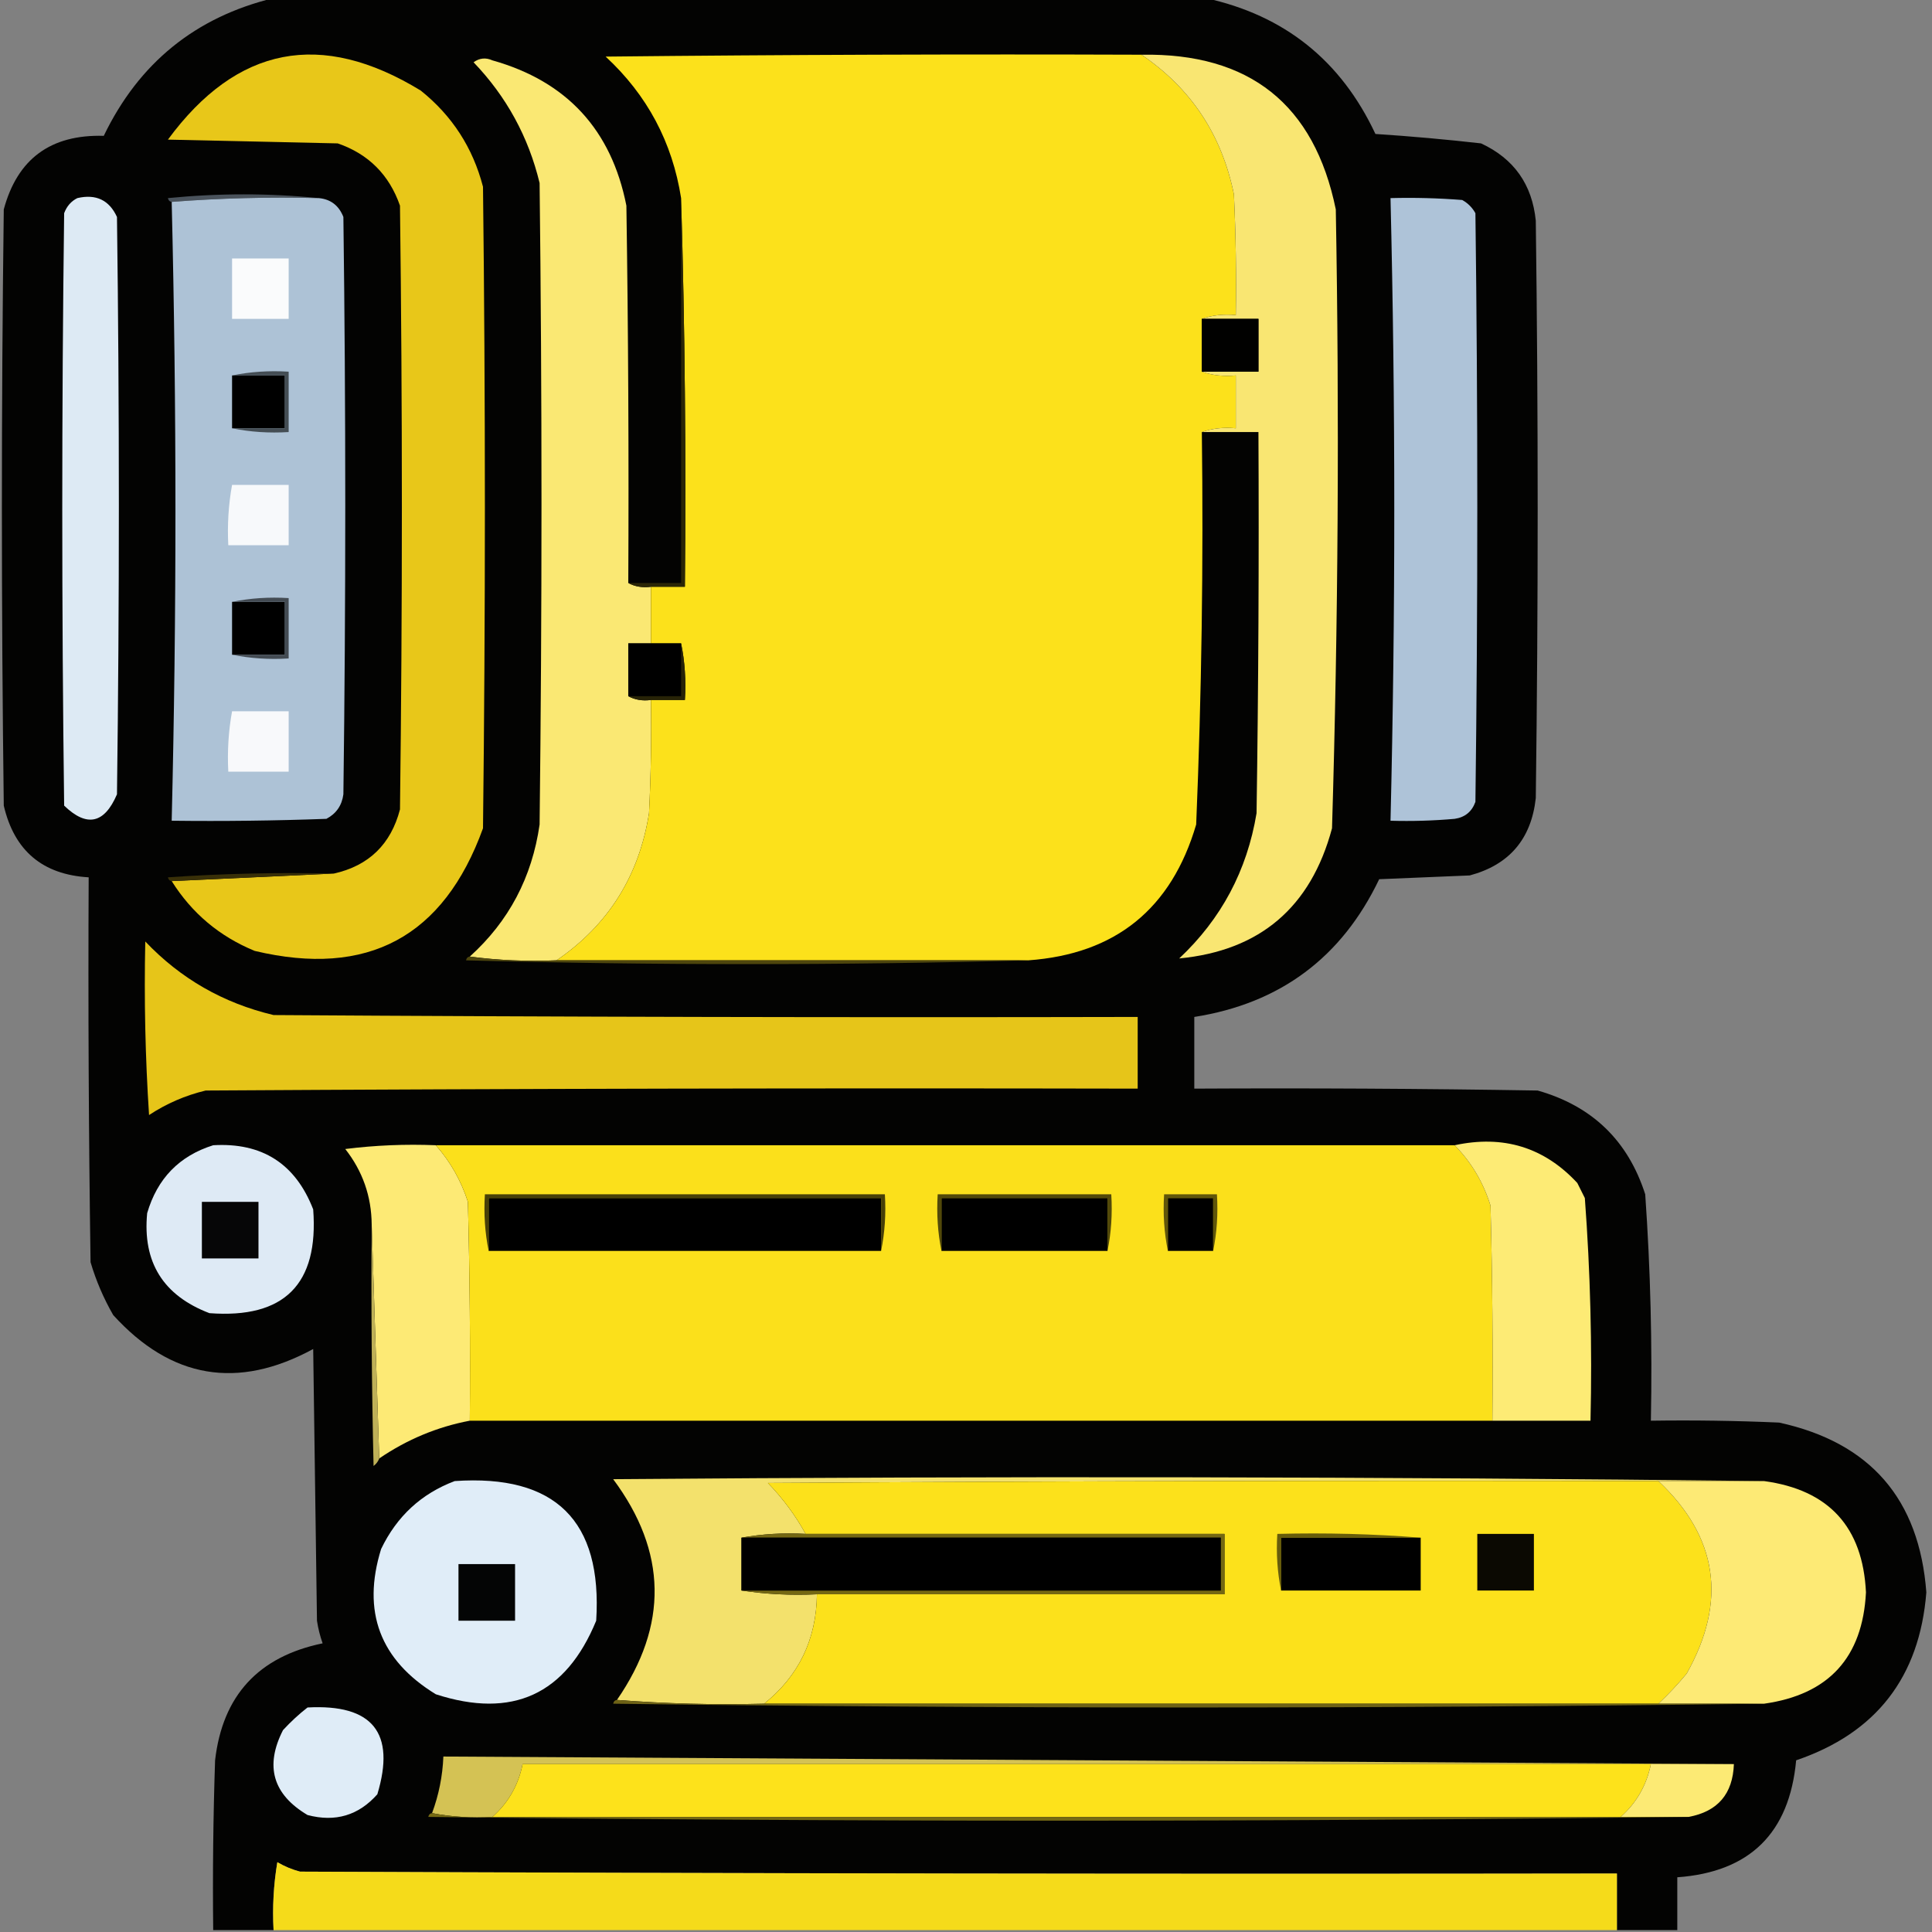 <svg xmlns="http://www.w3.org/2000/svg" xmlns:xlink="http://www.w3.org/1999/xlink" width="512px" height="512px" style="shape-rendering:geometricPrecision; text-rendering:geometricPrecision; image-rendering:optimizeQuality; fill-rule:evenodd; clip-rule:evenodd"><rect width="100%" height="100%" fill="#808080" stroke="none"/><g><path style="opacity:0.988" fill="#020201" d="M 72.5,-0.5 C 154.833,-0.5 237.167,-0.5 319.5,-0.5C 340.393,4.052 355.393,16.052 364.5,35.5C 373.873,36.112 383.206,36.945 392.5,38C 401.212,42.051 406.045,48.885 407,58.5C 407.667,109.5 407.667,160.5 407,211.5C 405.808,222.355 399.975,229.188 389.5,232C 381.5,232.333 373.5,232.667 365.5,233C 355.576,253.756 339.242,265.923 316.5,269.5C 316.5,275.833 316.5,282.167 316.5,288.5C 346.835,288.333 377.168,288.5 407.5,289C 421.929,293.096 431.429,302.263 436,316.5C 437.397,336.467 437.897,356.467 437.5,376.5C 448.838,376.333 460.172,376.5 471.5,377C 495.65,382.282 508.65,397.282 510.5,422C 508.712,444.445 497.212,459.278 476,466.5C 474.221,485.779 463.721,496.113 444.5,497.5C 444.5,502.167 444.5,506.833 444.5,511.5C 439.167,511.5 433.833,511.5 428.5,511.5C 428.5,506.5 428.5,501.5 428.5,496.5C 312.166,496.667 195.833,496.5 79.5,496C 77.385,495.443 75.385,494.609 73.5,493.5C 72.504,499.463 72.171,505.463 72.5,511.5C 67.167,511.5 61.833,511.5 56.5,511.5C 56.333,496.496 56.5,481.496 57,466.5C 58.98,449.349 68.481,439.016 85.5,435.5C 84.811,433.556 84.311,431.556 84,429.5C 83.667,405.5 83.333,381.5 83,357.5C 62.995,368.374 45.328,365.374 30,348.5C 27.449,344.065 25.449,339.399 24,334.5C 23.5,300.502 23.333,266.502 23.5,232.5C 11.281,231.783 3.781,225.449 1,213.5C 0.333,160.833 0.333,108.167 1,55.5C 4.605,42.097 13.438,35.597 27.5,36C 36.804,16.697 51.804,4.53 72.5,-0.5 Z"></path></g><g><path style="opacity:1" fill="#e8c719" d="M 45.5,233.5 C 59.833,232.833 74.167,232.167 88.5,231.5C 97.75,229.417 103.584,223.751 106,214.5C 106.667,161.167 106.667,107.833 106,54.5C 103.141,46.307 97.641,40.807 89.5,38C 74.5,37.667 59.5,37.333 44.5,37C 62.76,12.189 85.093,7.855 111.5,24C 119.819,30.657 125.319,39.157 128,49.5C 128.667,106.167 128.667,162.833 128,219.5C 117.587,248.292 97.42,259.126 67.5,252C 58.168,248.165 50.835,241.998 45.5,233.5 Z"></path></g><g><path style="opacity:1" fill="#fae873" d="M 166.5,154.5 C 168.265,155.461 170.265,155.795 172.5,155.5C 172.5,160.5 172.5,165.5 172.5,170.5C 170.5,170.5 168.5,170.5 166.5,170.5C 166.5,175.167 166.5,179.833 166.5,184.5C 168.265,185.461 170.265,185.795 172.5,185.5C 172.666,195.506 172.5,205.506 172,215.5C 169.37,232.116 161.204,245.116 147.5,254.5C 139.648,254.825 131.982,254.492 124.5,253.5C 134.833,244.173 141,232.507 143,218.5C 143.667,161.833 143.667,105.167 143,48.5C 140.042,36.251 134.209,25.584 125.5,16.5C 127.074,15.369 128.741,15.203 130.5,16C 150.198,21.551 162.031,34.385 166,54.5C 166.5,87.832 166.667,121.165 166.5,154.5 Z"></path></g><g><path style="opacity:1" fill="#fce11b" d="M 302.5,14.5 C 315.638,23.416 323.805,35.749 327,51.5C 327.5,62.161 327.667,72.828 327.5,83.5C 324.287,83.19 321.287,83.523 318.5,84.5C 318.5,89.167 318.5,93.833 318.5,98.5C 321.287,99.477 324.287,99.81 327.5,99.5C 327.5,104.167 327.5,108.833 327.5,113.5C 324.287,113.19 321.287,113.523 318.5,114.5C 318.944,149.195 318.444,183.862 317,218.5C 310.446,240.847 295.612,252.847 272.5,254.5C 230.833,254.5 189.167,254.5 147.5,254.5C 161.204,245.116 169.37,232.116 172,215.5C 172.5,205.506 172.666,195.506 172.5,185.5C 175.5,185.5 178.5,185.5 181.5,185.5C 181.821,180.305 181.487,175.305 180.5,170.5C 177.833,170.5 175.167,170.5 172.5,170.5C 172.5,165.5 172.5,160.5 172.5,155.5C 175.5,155.5 178.5,155.5 181.5,155.5C 181.832,120.996 181.498,86.663 180.5,52.5C 178.169,37.67 171.502,25.17 160.5,15C 207.832,14.5 255.165,14.333 302.5,14.5 Z"></path></g><g><path style="opacity:1" fill="#f9e672" d="M 302.5,14.5 C 331.147,13.999 348.314,27.666 354,55.5C 354.97,110.194 354.637,164.861 353,219.5C 347.397,240.447 333.897,251.947 312.5,254C 323.654,243.529 330.487,230.695 333,215.5C 333.5,181.835 333.667,148.168 333.5,114.5C 328.5,114.5 323.5,114.5 318.5,114.5C 321.287,113.523 324.287,113.19 327.5,113.5C 327.5,108.833 327.5,104.167 327.5,99.5C 324.287,99.81 321.287,99.477 318.5,98.5C 323.5,98.5 328.5,98.5 333.5,98.5C 333.5,93.833 333.5,89.167 333.5,84.5C 328.5,84.5 323.5,84.5 318.5,84.5C 321.287,83.523 324.287,83.19 327.5,83.5C 327.667,72.828 327.5,62.161 327,51.5C 323.805,35.749 315.638,23.416 302.5,14.5 Z"></path></g><g><path style="opacity:1" fill="#4a535c" d="M 84.5,52.5 C 71.323,52.171 58.323,52.505 45.5,53.5C 44.957,53.44 44.624,53.107 44.5,52.5C 57.994,51.175 71.327,51.175 84.5,52.5 Z"></path></g><g><path style="opacity:1" fill="#ddeaf4" d="M 20.5,52.5 C 25.439,51.352 28.939,53.019 31,57.5C 31.667,108.5 31.667,159.5 31,210.5C 27.664,218.3 22.997,219.3 17,213.5C 16.333,161.167 16.333,108.833 17,56.5C 17.69,54.65 18.856,53.316 20.5,52.5 Z"></path></g><g><path style="opacity:1" fill="#adc2d6" d="M 84.5,52.5 C 87.642,52.799 89.809,54.466 91,57.5C 91.667,108.5 91.667,159.5 91,210.5C 90.608,213.455 89.108,215.622 86.5,217C 72.837,217.5 59.171,217.667 45.5,217.5C 46.825,162.814 46.825,108.148 45.5,53.5C 58.323,52.505 71.323,52.171 84.5,52.5 Z"></path></g><g><path style="opacity:1" fill="#aec3d8" d="M 368.5,52.5 C 374.842,52.334 381.175,52.501 387.5,53C 389,53.833 390.167,55 391,56.5C 391.667,108.5 391.667,160.5 391,212.5C 390.065,215.102 388.232,216.602 385.5,217C 379.843,217.499 374.176,217.666 368.5,217.5C 369.829,162.496 369.829,107.496 368.5,52.5 Z"></path></g><g><path style="opacity:1" fill="#2b2606" d="M 180.5,52.5 C 181.498,86.663 181.832,120.996 181.5,155.5C 178.5,155.5 175.5,155.5 172.5,155.5C 170.265,155.795 168.265,155.461 166.5,154.5C 171.167,154.5 175.833,154.5 180.5,154.5C 180.5,120.5 180.5,86.5 180.5,52.5 Z"></path></g><g><path style="opacity:1" fill="#fafbfc" d="M 61.5,68.5 C 66.5,68.5 71.5,68.5 76.5,68.5C 76.5,73.833 76.5,79.167 76.5,84.5C 71.5,84.5 66.5,84.5 61.5,84.5C 61.5,79.167 61.5,73.833 61.5,68.5 Z"></path></g><g><path style="opacity:1" fill="#010100" d="M 318.5,84.5 C 323.5,84.5 328.5,84.5 333.5,84.5C 333.5,89.167 333.5,93.833 333.5,98.5C 328.5,98.5 323.5,98.5 318.5,98.5C 318.5,93.833 318.5,89.167 318.5,84.5 Z"></path></g><g><path style="opacity:1" fill="#000000" d="M 61.5,99.5 C 66.167,99.5 70.833,99.5 75.5,99.5C 75.5,104.167 75.5,108.833 75.5,113.5C 70.833,113.5 66.167,113.5 61.5,113.5C 61.5,108.833 61.5,104.167 61.5,99.5 Z"></path></g><g><path style="opacity:1" fill="#444d54" d="M 61.5,99.5 C 66.305,98.513 71.305,98.18 76.5,98.5C 76.5,103.833 76.5,109.167 76.5,114.5C 71.305,114.821 66.305,114.487 61.5,113.5C 66.167,113.5 70.833,113.5 75.5,113.5C 75.5,108.833 75.5,104.167 75.5,99.5C 70.833,99.5 66.167,99.5 61.5,99.5 Z"></path></g><g><path style="opacity:1" fill="#f7f9fb" d="M 61.5,128.5 C 66.5,128.5 71.5,128.5 76.5,128.5C 76.5,133.833 76.5,139.167 76.5,144.5C 71.167,144.5 65.833,144.5 60.5,144.5C 60.218,139.073 60.551,133.74 61.5,128.5 Z"></path></g><g><path style="opacity:1" fill="#000000" d="M 61.5,159.5 C 66.167,159.5 70.833,159.5 75.5,159.5C 75.5,164.167 75.5,168.833 75.5,173.5C 70.833,173.5 66.167,173.5 61.5,173.5C 61.5,168.833 61.5,164.167 61.5,159.5 Z"></path></g><g><path style="opacity:1" fill="#434b53" d="M 61.5,159.5 C 66.305,158.513 71.305,158.179 76.5,158.5C 76.5,163.833 76.5,169.167 76.5,174.5C 71.305,174.821 66.305,174.487 61.5,173.5C 66.167,173.5 70.833,173.5 75.5,173.5C 75.5,168.833 75.5,164.167 75.5,159.5C 70.833,159.5 66.167,159.5 61.5,159.5 Z"></path></g><g><path style="opacity:1" fill="#000000" d="M 172.5,170.5 C 175.167,170.5 177.833,170.5 180.5,170.5C 180.5,175.167 180.5,179.833 180.5,184.5C 175.833,184.5 171.167,184.5 166.5,184.5C 166.5,179.833 166.5,175.167 166.5,170.5C 168.5,170.5 170.5,170.5 172.5,170.5 Z"></path></g><g><path style="opacity:1" fill="#272307" d="M 180.5,170.5 C 181.487,175.305 181.821,180.305 181.5,185.5C 178.5,185.5 175.5,185.5 172.5,185.5C 170.265,185.795 168.265,185.461 166.5,184.5C 171.167,184.5 175.833,184.5 180.5,184.5C 180.5,179.833 180.5,175.167 180.5,170.5 Z"></path></g><g><path style="opacity:1" fill="#f8f9fb" d="M 61.5,188.5 C 66.5,188.5 71.5,188.5 76.5,188.5C 76.5,193.833 76.5,199.167 76.5,204.5C 71.167,204.5 65.833,204.5 60.5,204.5C 60.218,199.073 60.551,193.74 61.5,188.5 Z"></path></g><g><path style="opacity:1" fill="#393008" d="M 88.5,231.5 C 74.167,232.167 59.833,232.833 45.5,233.5C 44.957,233.44 44.624,233.107 44.5,232.5C 59.151,231.501 73.818,231.167 88.5,231.5 Z"></path></g><g><path style="opacity:1" fill="#e6c519" d="M 38.5,249.5 C 47.835,259.339 59.168,265.839 72.5,269C 148.833,269.5 225.166,269.667 301.5,269.5C 301.5,275.833 301.5,282.167 301.5,288.5C 219.166,288.333 136.833,288.5 54.5,289C 49.106,290.297 44.106,292.463 39.5,295.5C 38.501,280.181 38.167,264.848 38.5,249.5 Z"></path></g><g><path style="opacity:1" fill="#4e460d" d="M 124.5,253.5 C 131.982,254.492 139.648,254.825 147.5,254.5C 189.167,254.5 230.833,254.5 272.5,254.5C 222.998,255.831 173.332,255.831 123.5,254.5C 123.624,253.893 123.957,253.56 124.5,253.5 Z"></path></g><g><path style="opacity:1" fill="#deeaf5" d="M 56.5,303.5 C 69.475,302.736 78.308,308.403 83,320.5C 84.5,340.333 75.333,349.5 55.5,348C 43.249,343.326 37.749,334.493 39,321.5C 41.683,312.318 47.517,306.318 56.5,303.5 Z"></path></g><g><path style="opacity:1" fill="#fdea75" d="M 115.5,303.5 C 119.348,307.855 122.181,312.855 124,318.5C 124.5,337.83 124.667,357.164 124.5,376.5C 115.897,378.127 107.897,381.46 100.5,386.5C 99.833,365.833 99.167,345.167 98.5,324.5C 98.44,317.045 96.107,310.378 91.5,304.5C 99.472,303.502 107.472,303.169 115.5,303.5 Z"></path></g><g><path style="opacity:1" fill="#fbe01b" d="M 115.5,303.5 C 205.5,303.5 295.5,303.5 385.5,303.5C 389.928,308.012 393.094,313.345 395,319.5C 395.5,338.497 395.667,357.497 395.5,376.5C 305.167,376.5 214.833,376.5 124.5,376.5C 124.667,357.164 124.5,337.83 124,318.5C 122.181,312.855 119.348,307.855 115.5,303.5 Z"></path></g><g><path style="opacity:1" fill="#fdeb75" d="M 385.5,303.5 C 398.4,300.712 409.234,304.045 418,313.5C 418.667,314.833 419.333,316.167 420,317.5C 421.463,337.099 421.963,356.766 421.5,376.5C 412.833,376.5 404.167,376.5 395.5,376.5C 395.667,357.497 395.5,338.497 395,319.5C 393.094,313.345 389.928,308.012 385.5,303.5 Z"></path></g><g><path style="opacity:1" fill="#484008" d="M 233.5,331.5 C 233.5,326.833 233.5,322.167 233.5,317.5C 198.833,317.5 164.167,317.5 129.5,317.5C 129.5,322.167 129.5,326.833 129.5,331.5C 128.513,326.695 128.179,321.695 128.5,316.5C 163.833,316.5 199.167,316.5 234.5,316.5C 234.821,321.695 234.487,326.695 233.5,331.5 Z"></path></g><g><path style="opacity:1" fill="#524909" d="M 293.5,331.5 C 293.5,326.833 293.5,322.167 293.5,317.5C 278.833,317.5 264.167,317.5 249.5,317.5C 249.5,322.167 249.5,326.833 249.5,331.5C 248.513,326.695 248.179,321.695 248.5,316.5C 263.833,316.5 279.167,316.5 294.5,316.5C 294.821,321.695 294.487,326.695 293.5,331.5 Z"></path></g><g><path style="opacity:1" fill="#000000" d="M 233.5,331.5 C 198.833,331.5 164.167,331.5 129.5,331.5C 129.5,326.833 129.5,322.167 129.5,317.5C 164.167,317.5 198.833,317.5 233.5,317.5C 233.5,322.167 233.5,326.833 233.5,331.5 Z"></path></g><g><path style="opacity:1" fill="#000000" d="M 293.5,331.5 C 278.833,331.5 264.167,331.5 249.5,331.5C 249.5,326.833 249.5,322.167 249.5,317.5C 264.167,317.5 278.833,317.5 293.5,317.5C 293.5,322.167 293.5,326.833 293.5,331.5 Z"></path></g><g><path style="opacity:1" fill="#60560a" d="M 321.5,331.5 C 321.5,326.833 321.5,322.167 321.5,317.5C 317.5,317.5 313.5,317.5 309.5,317.5C 309.5,322.167 309.5,326.833 309.5,331.5C 308.513,326.695 308.179,321.695 308.5,316.5C 313.167,316.5 317.833,316.5 322.5,316.5C 322.821,321.695 322.487,326.695 321.5,331.5 Z"></path></g><g><path style="opacity:1" fill="#000000" d="M 321.5,331.5 C 317.5,331.5 313.5,331.5 309.5,331.5C 309.5,326.833 309.5,322.167 309.5,317.5C 313.5,317.5 317.5,317.5 321.5,317.5C 321.5,322.167 321.5,326.833 321.5,331.5 Z"></path></g><g><path style="opacity:1" fill="#060607" d="M 53.5,318.5 C 58.5,318.5 63.5,318.5 68.5,318.5C 68.5,323.5 68.5,328.5 68.5,333.5C 63.5,333.5 58.5,333.5 53.5,333.5C 53.5,328.5 53.5,323.5 53.5,318.5 Z"></path></g><g><path style="opacity:1" fill="#beb057" d="M 98.5,324.5 C 99.167,345.167 99.833,365.833 100.5,386.5C 100.217,387.289 99.717,387.956 99,388.5C 98.5,367.169 98.333,345.836 98.5,324.5 Z"></path></g><g><path style="opacity:1" fill="#e0edf8" d="M 120.5,392.5 C 147.165,390.665 159.665,402.999 158,429.5C 149.949,449.081 135.782,455.581 115.5,449C 100.69,439.929 95.857,427.096 101,410.5C 105.163,401.832 111.663,395.832 120.5,392.5 Z"></path></g><g><path style="opacity:1" fill="#f3e16c" d="M 467.5,392.5 C 458.167,392.5 448.833,392.5 439.5,392.5C 360.833,392.333 282.166,392.5 203.5,393C 207.452,397.084 210.786,401.584 213.5,406.5C 207.642,406.178 201.975,406.511 196.5,407.5C 196.5,412.167 196.5,416.833 196.5,421.5C 202.979,422.491 209.646,422.824 216.5,422.5C 216.346,434.471 211.679,444.138 202.5,451.5C 189.323,451.829 176.323,451.495 163.5,450.5C 177.132,430.728 176.799,411.228 162.5,392C 264.334,391.167 366.001,391.334 467.5,392.5 Z"></path></g><g><path style="opacity:1" fill="#fce11b" d="M 439.5,392.5 C 455.254,407.334 457.754,424.334 447,443.5C 444.634,446.364 442.134,449.031 439.5,451.5C 360.5,451.5 281.5,451.5 202.5,451.5C 211.679,444.138 216.346,434.471 216.5,422.5C 252.5,422.5 288.5,422.5 324.5,422.5C 324.5,417.167 324.5,411.833 324.5,406.5C 287.5,406.5 250.5,406.5 213.5,406.5C 210.786,401.584 207.452,397.084 203.5,393C 282.166,392.5 360.833,392.333 439.5,392.5 Z"></path></g><g><path style="opacity:1" fill="#fdea75" d="M 439.5,392.5 C 448.833,392.5 458.167,392.5 467.5,392.5C 484.67,394.837 493.67,404.671 494.5,422C 493.619,439.259 484.619,449.093 467.5,451.5C 458.167,451.5 448.833,451.5 439.5,451.5C 442.134,449.031 444.634,446.364 447,443.5C 457.754,424.334 455.254,407.334 439.5,392.5 Z"></path></g><g><path style="opacity:1" fill="#746713" d="M 196.5,407.5 C 201.975,406.511 207.642,406.178 213.5,406.5C 250.5,406.5 287.5,406.5 324.5,406.5C 324.5,411.833 324.5,417.167 324.5,422.5C 288.5,422.5 252.5,422.5 216.5,422.5C 209.646,422.824 202.979,422.491 196.5,421.5C 238.833,421.5 281.167,421.5 323.5,421.5C 323.5,416.833 323.5,412.167 323.5,407.5C 281.167,407.5 238.833,407.5 196.5,407.5 Z"></path></g><g><path style="opacity:1" fill="#675c0b" d="M 376.5,407.5 C 364.167,407.5 351.833,407.5 339.5,407.5C 339.5,412.167 339.5,416.833 339.5,421.5C 338.513,416.695 338.179,411.695 338.5,406.5C 351.344,406.171 364.011,406.505 376.5,407.5 Z"></path></g><g><path style="opacity:1" fill="#000000" d="M 196.5,407.5 C 238.833,407.5 281.167,407.5 323.5,407.5C 323.5,412.167 323.5,416.833 323.5,421.5C 281.167,421.5 238.833,421.5 196.5,421.5C 196.5,416.833 196.5,412.167 196.5,407.5 Z"></path></g><g><path style="opacity:1" fill="#000000" d="M 376.5,407.5 C 376.5,412.167 376.5,416.833 376.5,421.5C 364.167,421.5 351.833,421.5 339.5,421.5C 339.5,416.833 339.5,412.167 339.5,407.5C 351.833,407.5 364.167,407.5 376.5,407.5 Z"></path></g><g><path style="opacity:1" fill="#0b0902" d="M 391.5,406.5 C 396.5,406.5 401.5,406.5 406.5,406.5C 406.5,411.5 406.5,416.5 406.5,421.5C 401.5,421.5 396.5,421.5 391.5,421.5C 391.5,416.5 391.5,411.5 391.5,406.5 Z"></path></g><g><path style="opacity:1" fill="#040505" d="M 121.5,414.5 C 126.5,414.5 131.5,414.5 136.5,414.5C 136.5,419.5 136.5,424.5 136.5,429.5C 131.5,429.5 126.5,429.5 121.5,429.5C 121.5,424.5 121.5,419.5 121.5,414.5 Z"></path></g><g><path style="opacity:1" fill="#6e6216" d="M 163.5,450.5 C 176.323,451.495 189.323,451.829 202.5,451.5C 281.5,451.5 360.5,451.5 439.5,451.5C 448.833,451.5 458.167,451.5 467.5,451.5C 365.999,452.832 264.333,452.832 162.5,451.5C 162.624,450.893 162.957,450.56 163.5,450.5 Z"></path></g><g><path style="opacity:1" fill="#dfecf7" d="M 81.5,452.5 C 98.743,451.558 104.91,459.225 100,475.5C 95.032,481.115 88.865,482.948 81.5,481C 72.3,475.532 70.133,468.032 75,458.5C 77.063,456.266 79.229,454.266 81.5,452.5 Z"></path></g><g><path style="opacity:1" fill="#d4c254" d="M 459.5,467.5 C 452.167,467.5 444.833,467.5 437.5,467.5C 337.833,467.5 238.167,467.5 138.5,467.5C 137.38,473.076 134.713,477.743 130.5,481.5C 124.974,481.821 119.64,481.488 114.5,480.5C 116.291,475.667 117.291,470.667 117.5,465.5C 231.64,466.161 345.64,466.827 459.5,467.5 Z"></path></g><g><path style="opacity:1" fill="#fde21b" d="M 437.5,467.5 C 436.376,473.085 433.709,477.752 429.5,481.5C 329.833,481.5 230.167,481.5 130.5,481.5C 134.713,477.743 137.38,473.076 138.5,467.5C 238.167,467.5 337.833,467.5 437.5,467.5 Z"></path></g><g><path style="opacity:1" fill="#fcea74" d="M 437.5,467.5 C 444.833,467.5 452.167,467.5 459.5,467.5C 459.221,475.407 455.221,480.074 447.5,481.5C 441.5,481.5 435.5,481.5 429.5,481.5C 433.709,477.752 436.376,473.085 437.5,467.5 Z"></path></g><g><path style="opacity:1" fill="#756913" d="M 114.5,480.5 C 119.64,481.488 124.974,481.821 130.5,481.5C 230.167,481.5 329.833,481.5 429.5,481.5C 435.5,481.5 441.5,481.5 447.5,481.5C 336.333,482.832 224.999,482.832 113.5,481.5C 113.624,480.893 113.957,480.56 114.5,480.5 Z"></path></g><g><path style="opacity:1" fill="#f5db1a" d="M 428.5,511.5 C 309.833,511.5 191.167,511.5 72.5,511.5C 72.171,505.463 72.504,499.463 73.5,493.5C 75.385,494.609 77.385,495.443 79.5,496C 195.833,496.5 312.166,496.667 428.5,496.5C 428.5,501.5 428.5,506.5 428.5,511.5 Z"></path></g></svg>